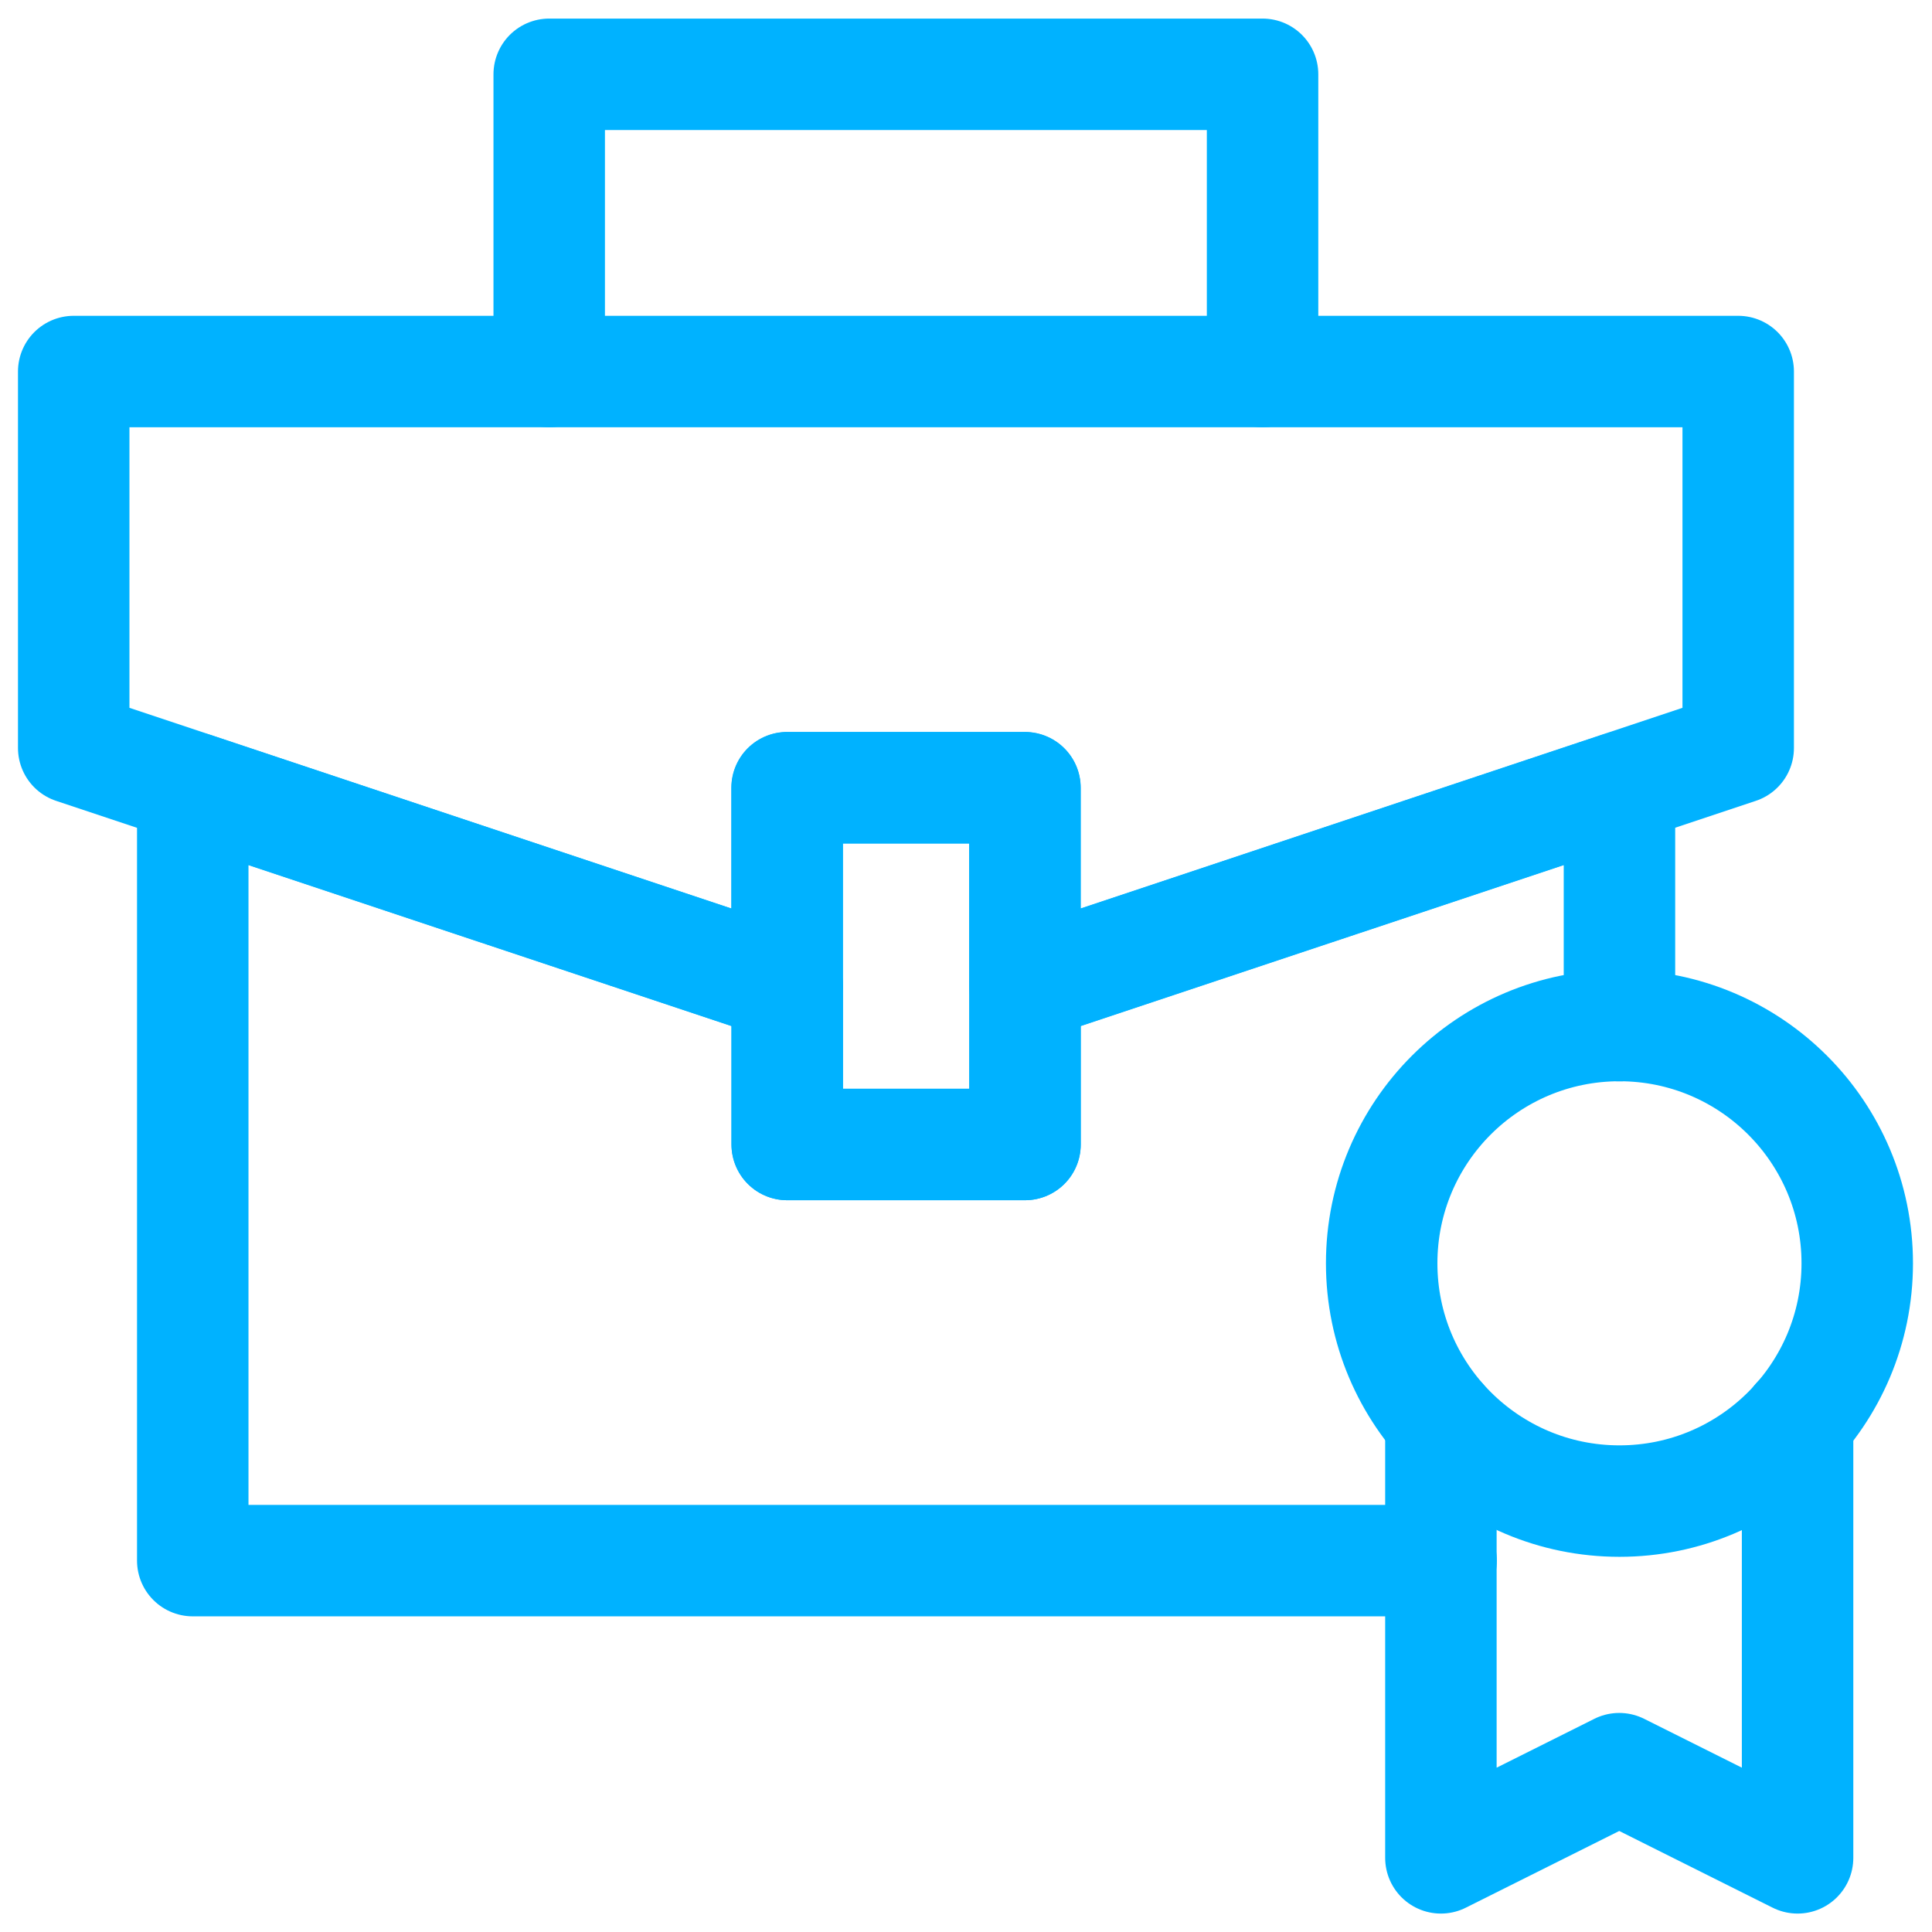 <svg width="26" height="26" viewBox="0 0 26 26" fill="none" xmlns="http://www.w3.org/2000/svg">
<path d="M21.794 20.201C23.561 20.201 24.994 18.768 24.994 17.001C24.994 15.233 23.561 13.801 21.794 13.801C20.026 13.801 18.594 15.233 18.594 17.001C18.594 18.768 20.026 20.201 21.794 20.201Z" stroke="#00B2FF" stroke-width="1.5" stroke-miterlimit="10" stroke-linecap="round" stroke-linejoin="round"/>
<path d="M19.391 19.117V25.002L21.791 23.802L24.191 25.002V19.117" stroke="#00B2FF" stroke-width="1.5" stroke-miterlimit="10" stroke-linecap="round" stroke-linejoin="round"/>
<path d="M23.392 5H0.992V10.066L10.592 13.266V10.6H13.792V13.266L23.392 10.066V5Z" stroke="#00B2FF" stroke-width="1.5" stroke-miterlimit="10" stroke-linecap="round" stroke-linejoin="round"/>
<path d="M13.794 10.602H10.594V15.402H13.794V10.602Z" stroke="#00B2FF" stroke-width="1.5" stroke-miterlimit="10" stroke-linecap="round" stroke-linejoin="round"/>
<path d="M7.391 5V1H16.991V5" stroke="#00B2FF" stroke-width="1.5" stroke-miterlimit="10" stroke-linecap="round" stroke-linejoin="round"/>
<path d="M19.394 21.002H2.594V10.602L10.594 13.268V15.402H13.794V13.268L21.794 10.602V13.802" stroke="#00B2FF" stroke-width="1.5" stroke-miterlimit="10" stroke-linecap="round" stroke-linejoin="round"/>
</svg>
